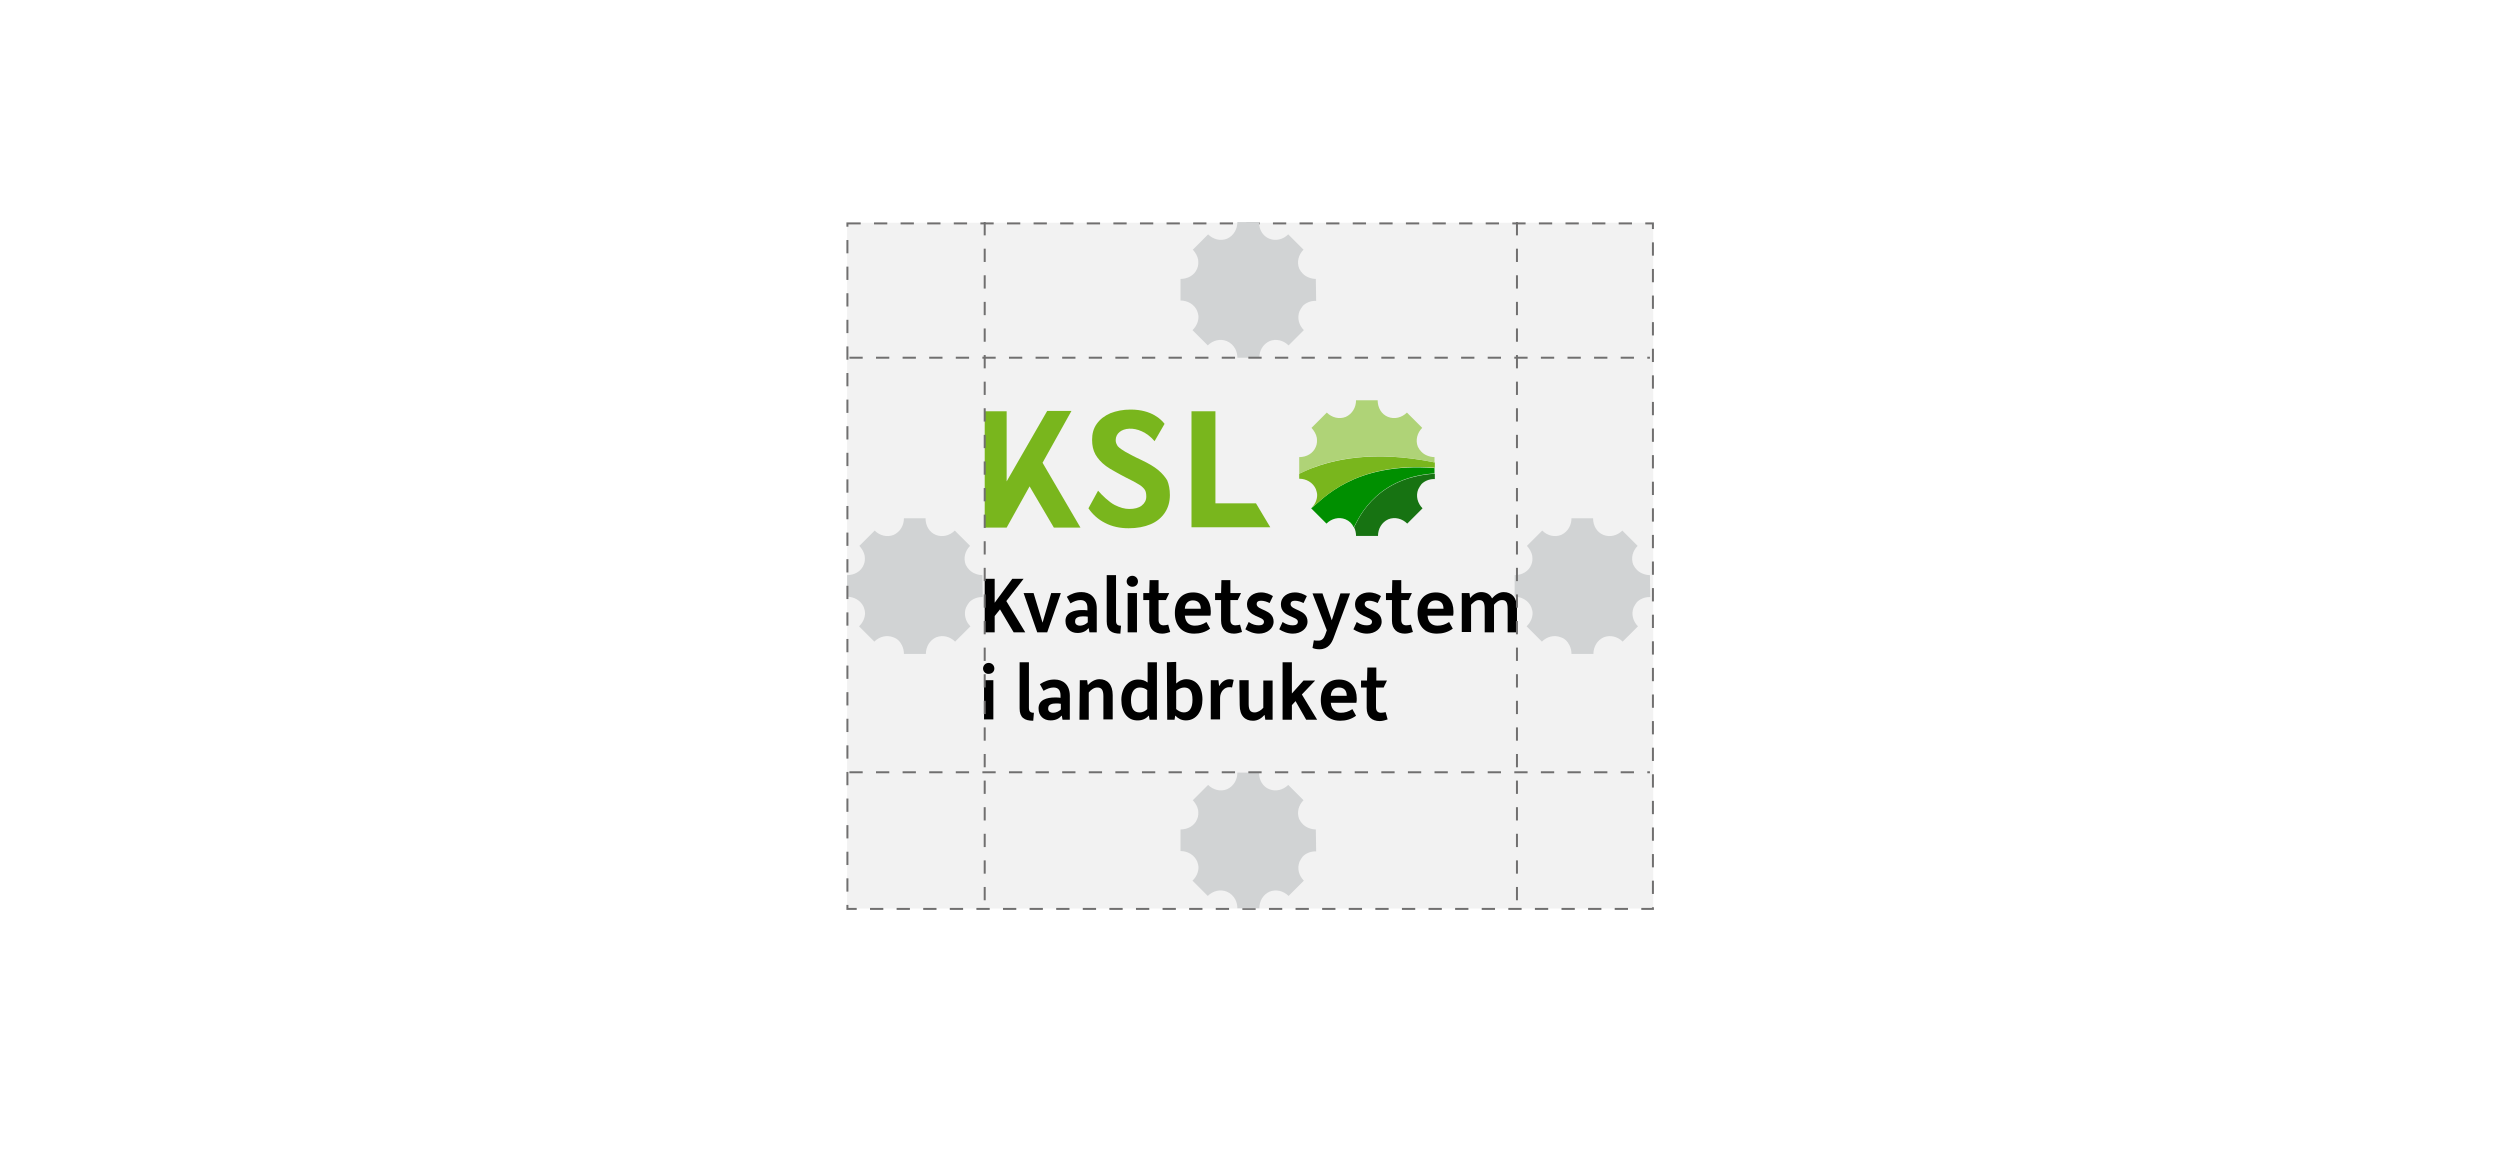 <?xml version="1.0" encoding="utf-8"?>
<!-- Generator: Adobe Illustrator 25.1.0, SVG Export Plug-In . SVG Version: 6.00 Build 0)  -->
<svg version="1.1" id="Layer_1" xmlns="http://www.w3.org/2000/svg" xmlns:xlink="http://www.w3.org/1999/xlink" x="0px" y="0px"
	 viewBox="0 0 752 352.5" style="enable-background:new 0 0 752 352.5;" xml:space="preserve">
<style type="text/css">
	.st0{fill:#FFFFFF;}
	.st1{fill:#F2F2F2;}
	.st2{fill:#D1D3D4;}
	.st3{fill:#79B61D;}
	.st4{fill:none;}
	.st5{fill:#177312;}
	.st6{fill:#008F00;}
	.st7{fill:#AFD377;}
	.st8{fill:#AACE7D;}
	.st9{fill:none;stroke:#706F6F;stroke-width:0.6;stroke-dasharray:4,4;}
</style>
<g>
	<g id="Layer_2_1_">
		<g id="Layer_1-2">
			<rect class="st0" width="752" height="352.5"/>
		</g>
	</g>
	<g>
		<g>
			<rect x="254.8" y="67" class="st1" width="242.5" height="206.3"/>
			<g>
				<path class="st2" d="M271.3,194.1c0.4,0.8,0.6,1.7,0.6,2.6h6.6c0-2.1,1.1-4.1,3.1-5c2-0.8,4.2-0.2,5.7,1.3l4.6-4.6
					c-1.5-1.5-2.1-3.7-1.3-5.7c0.3-0.6,0.6-1.1,1-1.6c0.9-0.9,2.3-1.5,3.7-1.5c0.1,0,0.2,0,0.3,0l-0.1-6.6c-0.8,0-1.6-0.2-2.3-0.5
					c-1.2-0.5-2.1-1.4-2.7-2.6c-0.8-2-0.2-4.2,1.3-5.7l-4.6-4.6c-1.5,1.5-3.7,2.1-5.7,1.3s-3.1-2.8-3.1-5h-6.5c0,2.1-1.1,4.1-3.1,5
					c-2,0.8-4.2,0.2-5.7-1.3l-4.6,4.6c0.8,0.9,1.4,1.9,1.6,3c0.1,0.9,0.1,1.8-0.3,2.7c-0.8,2-2.8,3.1-5,3.1v5v1.5
					c2.1,0,4.1,1.1,5,3.1c0.2,0.6,0.4,1.2,0.4,1.8c0,1.4-0.6,2.8-1.7,3.9c0.2-0.1,0.4-0.3,0.6-0.5c-0.3,0.2-0.5,0.4-0.7,0.6
					c0,0,4.5,4.5,4.6,4.6c1.5-1.5,3.7-2.1,5.7-1.3C269.9,192.1,270.7,192.9,271.3,194.1"/>
			</g>
			<g>
				<g>
					<g>
						<g>
							<g>
								<path class="st3" d="M358.4,123.7h7.2v27.7h12.2l4.3,7.2h-23.7V123.7z"/>
								<polygon class="st3" points="325,158.7 313.6,139.2 322.3,123.6 315,123.6 302.8,144.8 302.8,123.7 296.2,123.7 
									296.2,158.7 302.8,158.7 309.7,146.3 317,158.7 								"/>
								<path class="st0" d="M431.6,137.6v-0.1l0,0V137.6C431.5,137.6,431.5,137.6,431.6,137.6z"/>
								<g>
									<path class="st4" d="M390.8,142.5c0.8-0.4,2-0.9,3.6-1.6C392.8,141.6,391.6,142.1,390.8,142.5z"/>
									<path class="st5" d="M407.3,158.6c0.4,0.8,0.6,1.7,0.6,2.6h6.6c0-2.1,1.1-4.1,3.1-5c2-0.8,4.2-0.2,5.7,1.3l4.6-4.6
										c-1.5-1.5-2.1-3.7-1.3-5.7c0.3-0.6,0.6-1.1,1-1.6c0.9-0.9,2.3-1.5,3.7-1.5c0.1,0,0.2,0,0.3,0v-1.6
										C412.7,143.6,407.9,157.9,407.3,158.6z"/>
									<path class="st6" d="M394.4,152.9c0,0,4.5,4.5,4.6,4.6c1.5-1.5,3.7-2.1,5.7-1.3c1.2,0.5,2,1.3,2.5,2.4
										c0.7-0.7,5.4-15,24.3-16.2v-0.9v-0.7C407.1,138.9,397.7,150.4,394.4,152.9z"/>
									<path class="st3" d="M394.4,140.9c-1.6,0.6-2.8,1.2-3.6,1.6l0,0v1.5c2.1,0,4.1,1.1,5,3.1c0.2,0.6,0.4,1.2,0.4,1.8
										c0,1.4-0.6,2.8-1.7,3.9l0,0c3.3-2.4,12.7-14,37.1-12.1c0,0,0-0.9,0-1.6C412.7,135.2,400.7,138.5,394.4,140.9z"/>
									<path class="st7" d="M429.2,137c-1.2-0.5-2.1-1.4-2.7-2.6l0,0c-0.8-2-0.2-4.2,1.3-5.7l-4.6-4.6c-1.5,1.5-3.7,2.1-5.7,1.3
										c-2-0.8-3.1-2.8-3.1-5h-6.5c0,2.1-1.1,4.1-3.1,5c-2,0.8-4.2,0.2-5.7-1.3l-4.6,4.6c0.8,0.9,1.4,1.9,1.6,3
										c0.1,0.9,0.1,1.8-0.3,2.7c-0.8,2-2.8,3.1-5,3.1v5l0,0c0.9-0.4,2.1-0.9,3.6-1.6c6.3-2.5,18.3-5.7,37.1-1.8l0,0v-1.6
										C430.7,137.5,429.9,137.3,429.2,137z"/>
									<path class="st8" d="M390.8,142.5L390.8,142.5L390.8,142.5L390.8,142.5z"/>
								</g>
								<g>
									<path class="st3" d="M348.4,141.4c-1.2-1-2.9-2-5-3c-2.2-1-3.8-1.9-4.9-2.5c-0.5-0.3-1.8-1.1-2.3-1.7
										c-0.4-0.7-0.6-1.1-0.6-1.8c0-4.1,7-5.2,11.7,0.3l3-5.2c-0.9-1.2-3.8-4.3-10.2-4.3c-2.3,0-4.3,0.4-6.1,1.1
										c-1.8,0.8-3.1,1.8-4.1,3.2c-1,1.4-1.4,3-1.4,4.8c0,1.7,0.3,3.1,1,4.4c0.7,1.2,1.7,2.4,3.2,3.5c0.4,0.3,0.8,0.5,1.2,0.8
										c0,0,2.9,1.7,4.7,2.6c1.9,0.9,3.3,1.7,4.1,2.2c0.8,0.5,1.4,1.1,1.7,1.6c0.3,0.5,0.4,1.2,0.4,2c0,1.1-0.5,2-1.4,2.7
										s-2.2,1-3.7,1c-1.4,0-2.8-0.4-4.4-1.2s-3.9-3-5-4.3l-2.9,5.3c1.3,1.9,3,3.4,5,4.4c2.1,1.1,4.5,1.6,7.1,1.6
										c2.5,0,4.7-0.4,6.6-1.2s3.3-2,4.3-3.5s1.5-3.3,1.5-5.3c0-1.7-0.3-3.2-0.8-4.4C350.5,143.5,349.6,142.4,348.4,141.4z"/>
								</g>
							</g>
							<g>
								<g>
									<path d="M296.2,174.1h3v7.2l5.3-7.2h3.4l-5.2,6.7l5.7,9.4h-3.5l-4.1-6.9l-1.6,2v4.9h-3L296.2,174.1L296.2,174.1z"/>
									<path d="M307.9,178.4h3l2.7,8.9l2.6-8.9h2.9l-4.1,11.8h-3L307.9,178.4z"/>
									<path d="M325.4,183.5c0.6,0,1.2,0,1.7,0.1v-0.7c0-1.6-0.7-2.4-2.1-2.4c-1,0-2,0.4-3,1l-1.1-2c1.4-0.9,2.7-1.4,4.4-1.4
										c2.5,0,4.6,1.5,4.6,4.9v7.2h-2.2l-0.2-1.2h-0.1c-0.7,0.8-1.7,1.4-3.3,1.4c-2.1,0-3.6-1.4-3.6-3.5
										C320.4,184.3,323,183.5,325.4,183.5z M324.9,188.2c0.8,0,1.7-0.4,2.3-1v-1.7c-0.4-0.1-1-0.1-1.5-0.1
										c-1.1,0-2.3,0.3-2.3,1.4C323.3,187.6,323.8,188.2,324.9,188.2z"/>
									<path d="M332.9,173h2.8v13.7c0,1.1,0.4,1.5,1.5,1.5l-0.2,2.4c-2.7,0-4.1-1-4.1-3.7L332.9,173L332.9,173z"/>
									<path d="M338.9,174.9c0-0.9,0.7-1.7,1.7-1.7c0.9,0,1.7,0.7,1.7,1.7c0,0.9-0.7,1.6-1.7,1.6
										C339.7,176.5,338.9,175.8,338.9,174.9z M339.2,178.4h2.8v11.8h-2.8V178.4z"/>
									<path d="M358.9,178.2c3.6,0,5.3,2.6,5.3,5.7c0,0.4,0,1-0.1,1.3h-7.7c0.2,2.4,1.7,3,3,3c1.2,0,2.3-0.3,3.5-1.1l1.1,2
										c-1.5,1.1-3.1,1.5-4.8,1.5c-3.9,0-5.8-2.7-5.8-6.2C353.4,180.8,355.3,178.2,358.9,178.2z M361.2,183.1c0-1.8-1-2.5-2.4-2.5
										c-1.2,0-2.3,0.7-2.4,2.5H361.2z"/>
									<path d="M367.2,180.5h-1.7v-2.1h1.8l0.1-3.9h2.7v3.9h3.2l-1,2.1h-2.2v6c0,1.1,0.6,1.6,1.5,1.6c0.5,0,0.9-0.1,1.4-0.2
										l0.6,2.2c-0.6,0.2-1.5,0.5-2.4,0.5c-2.3,0-3.9-1.3-3.9-3.9v-6.2H367.2z"/>
									<path d="M375.6,187.1c1.2,0.8,2.1,1,3.1,1s1.5-0.4,1.5-1.1c0-1.7-5.1-1.3-5.1-5.2c0-2.3,2-3.6,4.2-3.6
										c1.5,0,2.6,0.5,3.6,1.1l-1,2.1c-0.8-0.4-1.7-0.7-2.6-0.7s-1.3,0.4-1.3,1c0,2,5.1,1.5,5.1,5.3c0,2.1-2,3.6-4.4,3.6
										c-1.6,0-3-0.6-4.1-1.3L375.6,187.1z"/>
									<path d="M385.8,187.1c1.2,0.8,2.1,1,3.1,1s1.5-0.4,1.5-1.1c0-1.7-5.1-1.3-5.1-5.2c0-2.3,2-3.6,4.2-3.6
										c1.5,0,2.6,0.5,3.6,1.1l-1,2.1c-0.8-0.4-1.7-0.7-2.6-0.7s-1.3,0.4-1.3,1c0,2,5.1,1.5,5.1,5.3c0,2.1-2,3.6-4.4,3.6
										c-1.6,0-3-0.6-4.1-1.3L385.8,187.1z"/>
									<path d="M396.6,192.7c1,0,1.6-0.6,2-1.7l0.5-1.4l-4.3-11.1h3l2.8,8.1l2.6-8.1h2.9l-5,13.5c-0.5,1.3-1.5,3.3-4.2,3.3
										c-0.7,0-1.5-0.1-2.1-0.4l0.4-2.3C395.5,192.7,396,192.7,396.6,192.7z"/>
									<path d="M408.1,187.1c1.2,0.8,2.1,1,3.1,1s1.5-0.4,1.5-1.1c0-1.7-5.1-1.3-5.1-5.2c0-2.3,2-3.6,4.2-3.6
										c1.5,0,2.6,0.5,3.6,1.1l-1,2.1c-0.8-0.4-1.7-0.7-2.6-0.7s-1.3,0.4-1.3,1c0,2,5.1,1.5,5.1,5.3c0,2.1-2,3.6-4.4,3.6
										c-1.6,0-3-0.6-4.1-1.3L408.1,187.1z"/>
									<path d="M431.9,178.2c3.6,0,5.3,2.6,5.3,5.7c0,0.4,0,1-0.1,1.3h-7.7c0.2,2.4,1.7,3,3,3c1.2,0,2.3-0.3,3.5-1.1l1.1,2
										c-1.5,1.1-3.1,1.5-4.8,1.5c-3.9,0-5.8-2.7-5.8-6.2C426.4,180.8,428.3,178.2,431.9,178.2z M434.2,183.1c0-1.8-1-2.5-2.4-2.5
										c-1.2,0-2.3,0.7-2.4,2.5H434.2z"/>
									<path d="M439.8,178.4h2.2l0.2,1.4h0.1c0.6-0.8,1.8-1.7,3.2-1.7c1.5,0,2.7,0.6,3.3,1.9c0.8-0.9,2-1.9,3.5-1.9
										c2.4,0,4,1.6,4,4.8v7.3h-2.8v-7c0-1.9-0.4-2.7-1.7-2.7c-1,0-1.8,0.7-2.4,1.4c0,0.4,0,0.6,0,1v7.3h-2.8v-7
										c0-1.9-0.4-2.7-1.7-2.7c-1,0-1.7,0.7-2.4,1.4v8.2h-2.8v-11.7H439.8z"/>
									<path d="M295.7,201.1c0-0.9,0.7-1.7,1.7-1.7c0.9,0,1.7,0.7,1.7,1.7c0,0.9-0.7,1.6-1.7,1.6
										C296.5,202.8,295.7,202,295.7,201.1z M296,204.6h2.8v11.8H296V204.6z"/>
									<path d="M306.7,199.2h2.8v13.7c0,1.1,0.4,1.5,1.5,1.5l-0.2,2.4c-2.7,0-4.1-1-4.1-3.7L306.7,199.2L306.7,199.2z"/>
									<path d="M317.3,209.8c0.6,0,1.2,0,1.7,0.1v-0.7c0-1.6-0.7-2.4-2.1-2.4c-1,0-2,0.4-3,1l-1.1-2c1.4-0.9,2.7-1.4,4.4-1.4
										c2.5,0,4.6,1.5,4.6,4.9v7.2h-2.2l-0.2-1.2h-0.1c-0.7,0.8-1.7,1.4-3.3,1.4c-2.1,0-3.6-1.4-3.6-3.5
										C312.3,210.5,314.9,209.8,317.3,209.8z M316.8,214.4c0.8,0,1.7-0.4,2.3-1v-1.7c-0.4-0.1-1-0.1-1.5-0.1
										c-1.1,0-2.3,0.3-2.3,1.4C315.2,213.8,315.7,214.4,316.8,214.4z"/>
									<path d="M324.8,204.6h2.2l0.2,1.4h0.1c0.8-0.9,2.1-1.7,3.4-1.7c2.4,0,4,1.6,4,4.8v7.3h-2.8v-7c0-1.9-0.6-2.6-1.8-2.6
										c-0.9,0-1.8,0.5-2.6,1.5v8.2h-2.8L324.8,204.6L324.8,204.6z"/>
									<path d="M337.3,210.5c0-3.5,2.1-6.1,5-6.1c1.3,0,2.1,0.3,2.9,0.9v-6.1h2.8v17.3h-2.2l-0.2-1.2h-0.1
										c-0.7,0.8-1.8,1.4-3.2,1.4C339.1,216.8,337.3,214.1,337.3,210.5z M345.1,213.3v-5.7c-0.6-0.5-1.3-0.8-2.3-0.8
										c-1.5,0-2.6,1.3-2.6,3.7c0,2.7,0.9,3.8,2.6,3.8C343.8,214.3,344.6,213.8,345.1,213.3z"/>
									<path d="M351,199.2l2.8-0.1v6.5c0.7-0.7,1.8-1.3,3-1.3c3,0,4.9,2.3,4.9,6.1c0,3.5-1.8,6.3-5,6.3c-1.3,0-2.4-0.6-3.1-1.4
										h-0.1l-0.2,1.2h-2.2L351,199.2L351,199.2z M356.1,214.3c1.7,0,2.6-1.3,2.6-3.8c0-2.7-0.9-3.7-2.5-3.7c-0.9,0-1.8,0.5-2.4,1
										v5.5C354.4,213.8,355.2,214.3,356.1,214.3z"/>
									<path d="M364.2,204.6h2.3l0.2,1.7h0.1c0.5-1,1.7-2,3-2c0.6,0,0.9,0.1,1.3,0.2l-0.5,2.3c-0.2-0.1-0.6-0.1-0.9-0.1
										c-1.4,0-2.7,1.4-2.7,3.2v6.5h-2.8V204.6z"/>
									<path d="M372.8,204.6h2.8v7.2c0,1.9,0.6,2.5,1.8,2.5c0.9,0,1.9-0.6,2.6-1.4v-8.2h2.8v11.8h-2.2l-0.2-1.4h-0.1
										c-0.8,0.9-1.9,1.7-3.4,1.7c-2.4,0-4-1.5-4-4.7L372.8,204.6L372.8,204.6z"/>
									<path d="M385.8,199.2h2.8v9.4l3.5-3.9h3.5l-4,4.2l4.6,7.6h-3.3l-3.2-5.6l-1.1,1.2v4.4h-2.8V199.2z"/>
									<path d="M402.8,204.4c3.6,0,5.3,2.6,5.3,5.7c0,0.4,0,1-0.1,1.3h-7.7c0.2,2.4,1.7,3,3,3c1.2,0,2.3-0.3,3.5-1.1l1.1,2
										c-1.5,1.1-3.1,1.5-4.8,1.5c-3.9,0-5.8-2.7-5.8-6.2C397.3,207,399.2,204.4,402.8,204.4z M405.1,209.3c0-1.8-1-2.5-2.4-2.5
										c-1.2,0-2.3,0.7-2.4,2.5H405.1z"/>
								</g>
								<path d="M345.6,180.5h-1.7v-2.1h1.8l0.1-3.9h2.7v3.9h3.2l-1,2.1h-2.2v6c0,1.1,0.6,1.6,1.5,1.6c0.5,0,0.9-0.1,1.4-0.2
									l0.6,2.2c-0.6,0.2-1.5,0.5-2.4,0.5c-2.3,0-3.9-1.3-3.9-3.9v-6.2H345.6z"/>
								<path d="M418.7,180.5h-1.8v-2.1h1.8l0.1-3.9h2.7v3.9h3.2l-1,2.1h-2.2v6c0,1.1,0.6,1.6,1.5,1.6c0.5,0,0.9-0.1,1.4-0.2
									l0.6,2.2c-0.6,0.2-1.5,0.5-2.4,0.5c-2.3,0-3.9-1.3-3.9-3.9L418.7,180.5L418.7,180.5z"/>
								<path d="M411.1,206.8h-1.7v-2.1h1.8l0.1-3.9h2.7v3.9h3.2l-1,2.1h-2.3v6c0,1.1,0.6,1.6,1.5,1.6c0.5,0,0.9-0.1,1.4-0.2
									l0.6,2.2c-0.6,0.2-1.5,0.5-2.4,0.5c-2.3,0-3.9-1.3-3.9-3.9V206.8z"/>
							</g>
						</g>
					</g>
				</g>
				<rect x="254.9" y="67.2" class="st9" width="242.3" height="206.2"/>
			</g>
			<g>
				<path class="st2" d="M472.1,194.1c0.4,0.8,0.6,1.7,0.6,2.6h6.6c0-2.1,1.1-4.1,3.1-5c2-0.8,4.2-0.2,5.7,1.3l4.6-4.6
					c-1.5-1.5-2.1-3.7-1.3-5.7c0.3-0.6,0.6-1.1,1-1.6c0.9-0.9,2.3-1.5,3.7-1.5c0.1,0,0.2,0,0.3,0l-0.1-6.6c-0.8,0-1.6-0.2-2.3-0.5
					c-1.2-0.5-2.1-1.4-2.7-2.6c-0.8-2-0.2-4.2,1.3-5.7l-4.6-4.6c-1.5,1.5-3.7,2.1-5.7,1.3s-3.1-2.8-3.1-5h-6.5c0,2.1-1.1,4.1-3.1,5
					c-2,0.8-4.2,0.2-5.7-1.3l-4.6,4.6c0.8,0.9,1.4,1.9,1.6,3c0.1,0.9,0.1,1.8-0.3,2.7c-0.8,2-2.8,3.1-5,3.1v5v1.5
					c2.1,0,4.1,1.1,5,3.1c0.2,0.6,0.4,1.2,0.4,1.8c0,1.4-0.6,2.8-1.7,3.9c0.2-0.1,0.4-0.3,0.6-0.5c-0.3,0.2-0.5,0.4-0.7,0.6
					c0,0,4.5,4.5,4.6,4.6c1.5-1.5,3.7-2.1,5.7-1.3C470.7,192.1,471.5,192.9,472.1,194.1 M496.3,177.9v-0.9v-0.7"/>
			</g>
			<g>
				<path class="st2" d="M371.6,105c0.4,0.8,0.6,1.7,0.6,2.6h6.6c0-2.1,1.1-4.1,3.1-5c2-0.8,4.2-0.2,5.7,1.3l4.6-4.6
					c-1.5-1.5-2.1-3.7-1.3-5.7c0.3-0.6,0.6-1.1,1-1.6c0.9-0.9,2.3-1.5,3.7-1.5c0.1,0,0.2,0,0.3,0l-0.1-6.6c-0.8,0-1.6-0.2-2.3-0.5
					c-1.2-0.5-2.1-1.4-2.7-2.6c-0.8-2-0.2-4.2,1.3-5.7l-4.6-4.6c-1.5,1.5-3.7,2.1-5.7,1.3s-3.1-2.8-3.1-5h-6.5c0,2.1-1.1,4.1-3.1,5
					c-2,0.8-4.2,0.2-5.7-1.3l-4.6,4.6c0.8,0.9,1.4,1.9,1.6,3c0.1,0.9,0.1,1.8-0.3,2.7c-0.8,2-2.8,3.1-5,3.1v5v1.5
					c2.1,0,4.1,1.1,5,3.1c0.2,0.6,0.4,1.2,0.4,1.8c0,1.4-0.6,2.8-1.7,3.9c0.2-0.1,0.4-0.3,0.6-0.5c-0.3,0.2-0.5,0.4-0.7,0.6
					c0,0,4.5,4.5,4.6,4.6c1.5-1.5,3.7-2.1,5.7-1.3C370.2,103.1,371,103.9,371.6,105 M395.8,88.8v-0.9v-0.7"/>
			</g>
			<g>
				<path class="st2" d="M371.6,270.6c0.4,0.8,0.6,1.7,0.6,2.6h6.6c0-2.1,1.1-4.1,3.1-5c2-0.8,4.2-0.2,5.7,1.3l4.6-4.6
					c-1.5-1.5-2.1-3.7-1.3-5.7c0.3-0.6,0.6-1.1,1-1.6c0.9-0.9,2.3-1.5,3.7-1.5c0.1,0,0.2,0,0.3,0l-0.1-6.6c-0.8,0-1.6-0.2-2.3-0.5
					c-1.2-0.5-2.1-1.4-2.7-2.6c-0.8-2-0.2-4.2,1.3-5.7l-4.6-4.6c-1.5,1.5-3.7,2.1-5.7,1.3s-3.1-2.8-3.1-5h-6.5c0,2.1-1.1,4.1-3.1,5
					c-2,0.8-4.2,0.2-5.7-1.3l-4.6,4.6c0.8,0.9,1.4,1.9,1.6,3c0.1,0.9,0.1,1.8-0.3,2.7c-0.8,2-2.8,3.1-5,3.1v5v1.5
					c2.1,0,4.1,1.1,5,3.1c0.2,0.6,0.4,1.2,0.4,1.8c0,1.4-0.6,2.8-1.7,3.9c0.2-0.1,0.4-0.3,0.6-0.5c-0.3,0.2-0.5,0.4-0.7,0.6
					c0,0,4.5,4.5,4.6,4.6c1.5-1.5,3.7-2.1,5.7-1.3C370.2,268.7,371,269.5,371.6,270.6 M395.8,254.4v-0.9v-0.7"/>
			</g>
			<line class="st9" x1="296.2" y1="66.8" x2="296.2" y2="273.4"/>
			<line class="st9" x1="456.3" y1="66.8" x2="456.3" y2="273.4"/>
			<line class="st9" x1="255.5" y1="107.6" x2="496.3" y2="107.6"/>
			<line class="st9" x1="255.5" y1="232.3" x2="496.3" y2="232.3"/>
		</g>
	</g>
</g>
</svg>
